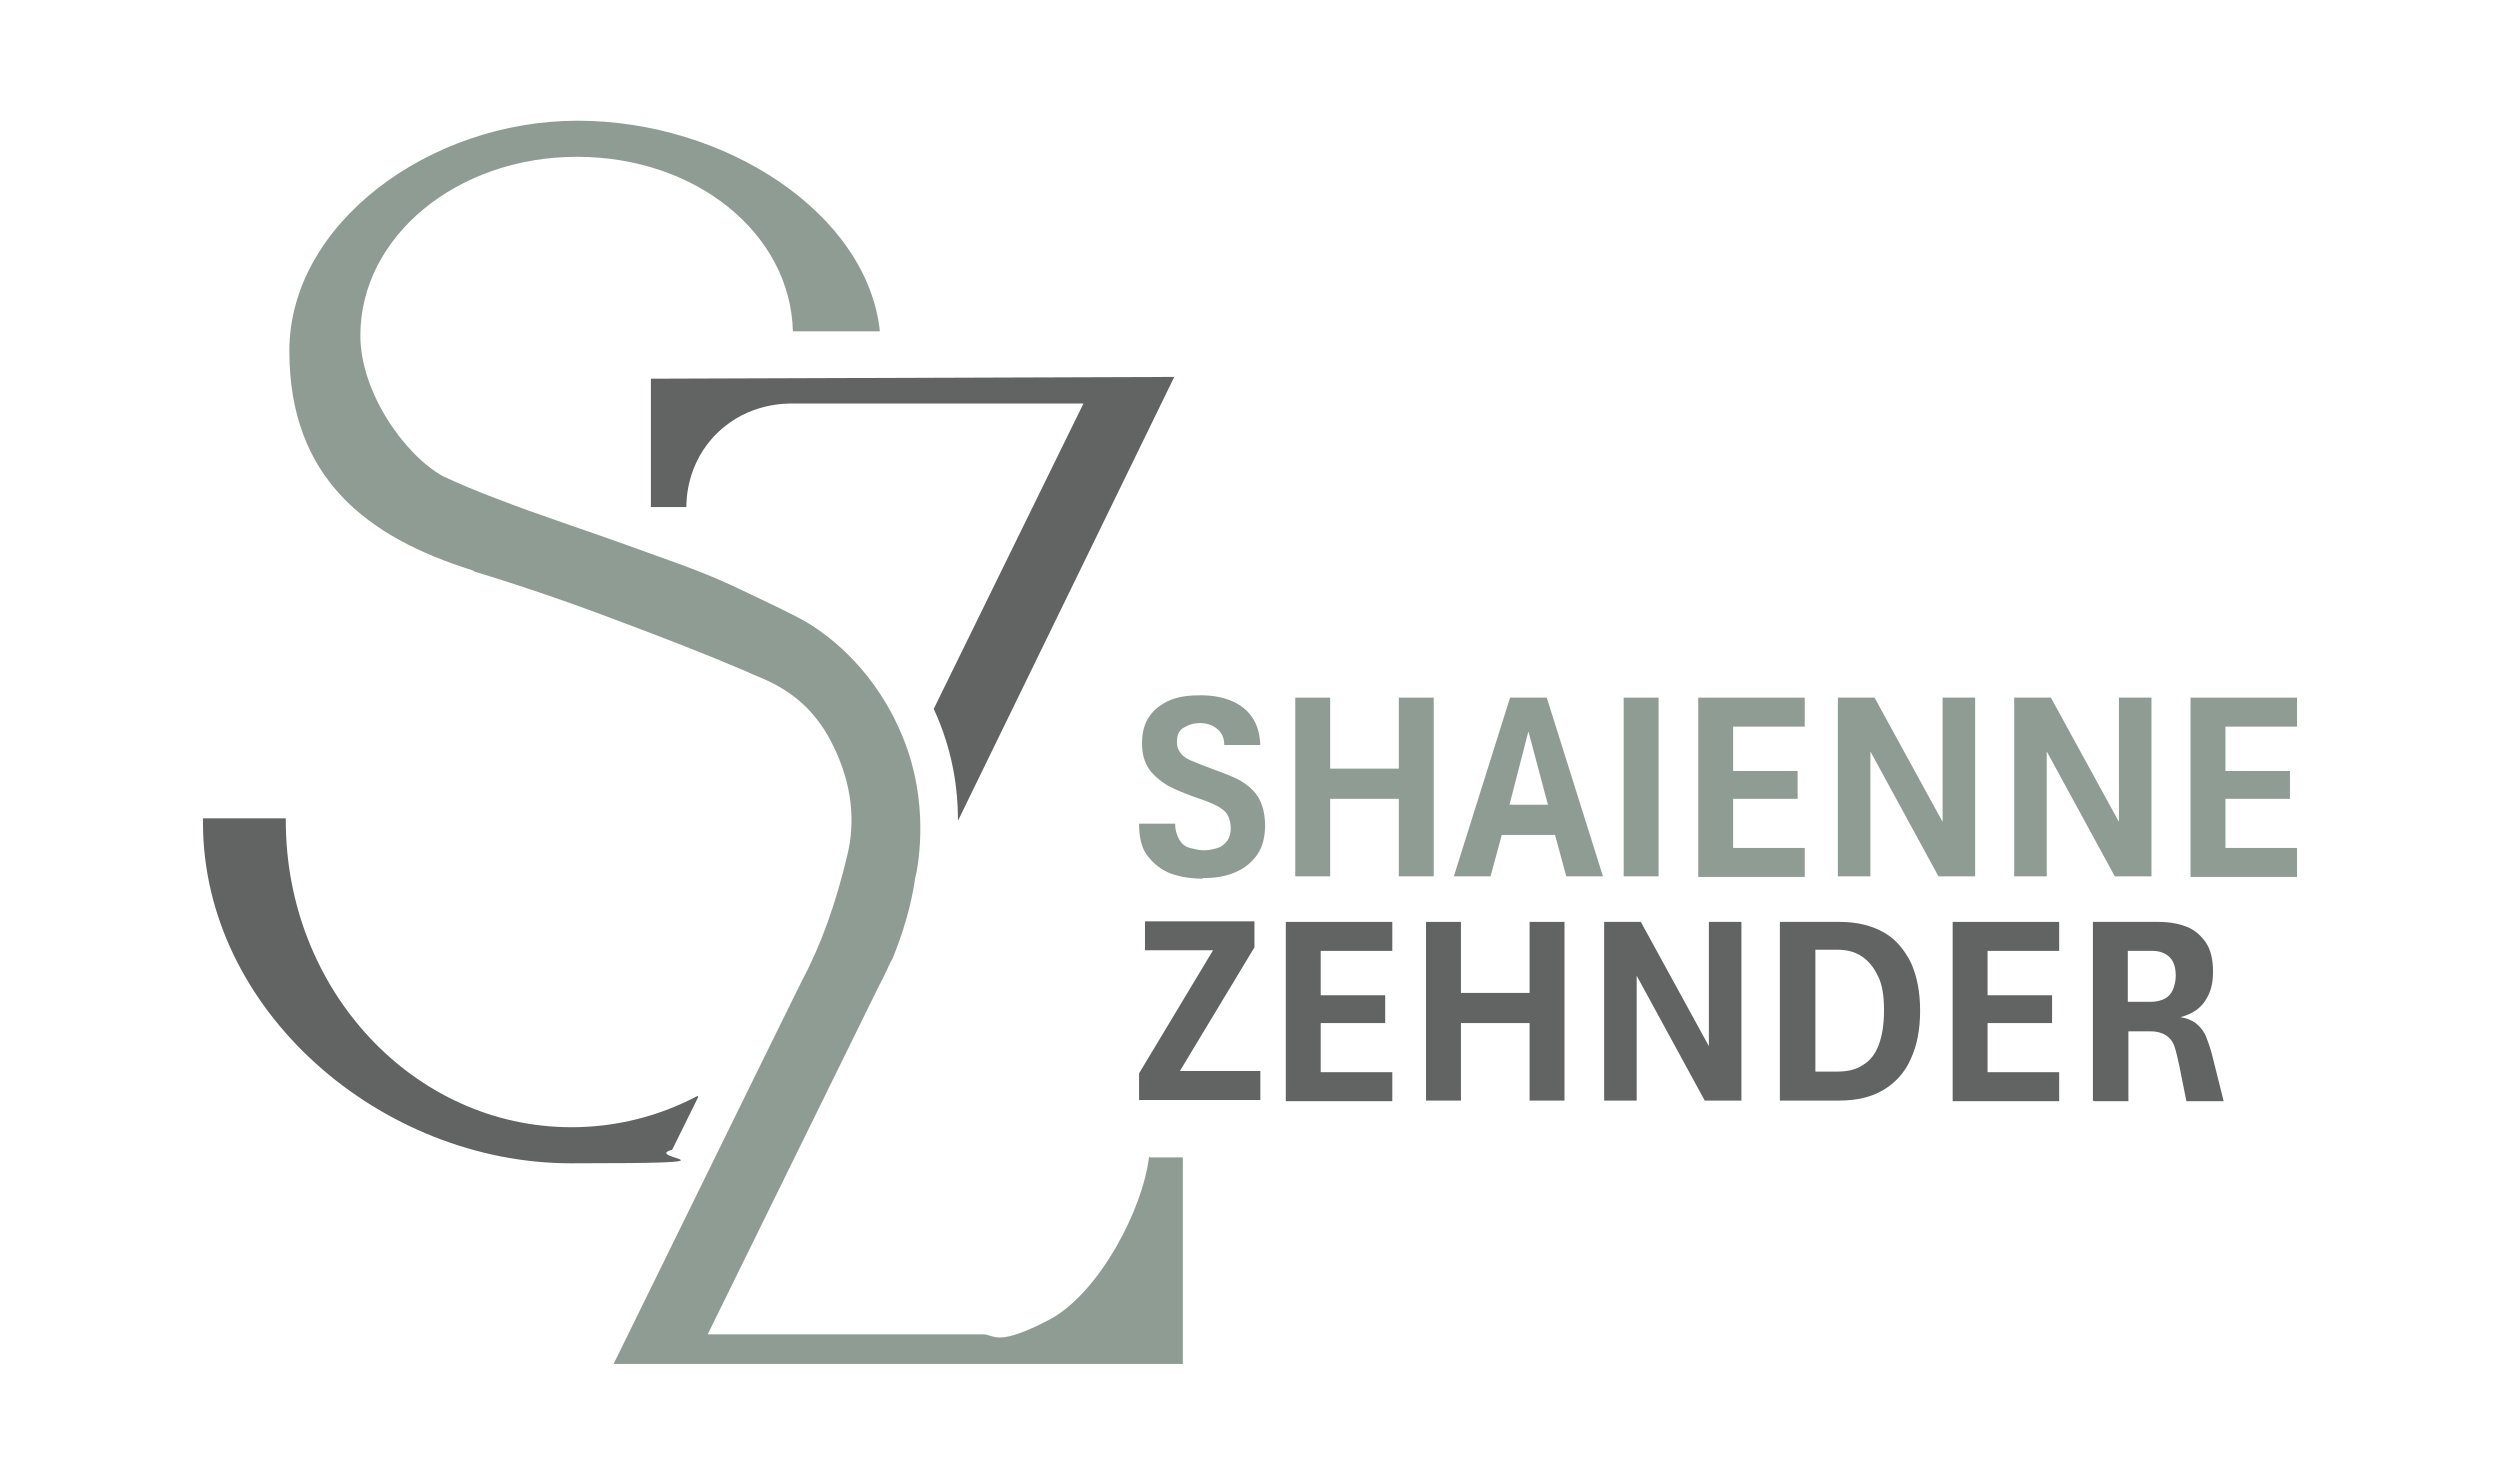 <?xml version="1.0" encoding="UTF-8"?>
<svg id="Ebene_1" xmlns="http://www.w3.org/2000/svg" version="1.1" viewBox="0 0 422.5 250.7">
  <!-- Generator: Adobe Illustrator 29.0.1, SVG Export Plug-In . SVG Version: 2.1.0 Build 192)  -->
  <defs>
    <style>
      .st0 {
        fill: #626463;
      }

      .st1 {
        fill: #8f9c93;
      }
    </style>
  </defs>
  <g>
    <path class="st0" d="M198.5,63.7s-88.3.3-88.5.3v21.7h6c0-1.1,0-7.5,5.3-12.6s11.7-4.9,12.8-4.9h49l-25.3,51.6h0c3.2,6.9,4.1,13.5,4.1,18.9l36.6-75.1h0Z"/>
    <path class="st0" d="M117.9,185.2c-6.4,3.4-13.7,5.3-21.3,5.3-26.7,0-48.3-23.2-48.3-51.8s0-.3,0-.4h-14v.7c0,31.8,30.1,57.6,62.2,57.6s11.6-.8,17.1-2.3l4.4-8.9h0Z"/>
  </g>
  <path class="st1" d="M194.2,195.4c-1,8.9-8.5,23.3-17,27.7s-9,2.6-10.9,2.4h-46.7l29-59c.7-1.3,1.3-2.6,1.9-3.9l.3-.5h0c1.8-4.4,3.2-9,3.9-13.9,0,0,.2-.8.2-.8.6-3.4,2-13.7-3.1-24.6-4.9-10.7-12.6-15.9-15.4-17.6-2.4-1.4-6.7-3.4-11.1-5.5-4.6-2.2-8.2-3.6-14.7-5.9-14.9-5.4-18.3-6.3-26.6-9.5-3.5-1.3-6.5-2.6-9.1-3.8-6.4-3.5-14-14.1-14-23.8,0-16.7,16.3-30.2,36.6-30.2s36.1,13.1,36.5,29.5h14.7c-2.1-19.9-26.1-35.6-51.1-35.6s-48.7,17.4-48.7,38.9c0,21.5,13.1,31.5,31,37.1l.3.2c7.9,2.4,16.1,5.2,24.5,8.4,7.5,2.8,14.7,5.6,21.5,8.5,2.5,1.3,9.9,3,14.5,12.3,3.5,7,3.8,13.4,2.5,18.7-1.9,8-4.3,14.9-7.7,21.3l-6.9,14h0l-24.9,50.7h96.2v-34.9h-5.6Z"/>
  <path class="st1" d="M203.4,148.5c-2.1,0-4-.3-5.6-.9s-2.9-1.7-3.9-3-1.4-3.2-1.4-5.4h6.1c0,1.1.3,2,.7,2.7s1,1.2,1.8,1.4,1.5.4,2.4.4,1.6-.2,2.3-.4,1.2-.7,1.6-1.2c.4-.6.6-1.3.6-2.1s-.2-1.6-.5-2.2c-.3-.6-.9-1.1-1.8-1.6-.8-.4-2-.9-3.5-1.4-1.8-.6-3.4-1.3-4.8-2-1.3-.8-2.4-1.7-3.2-2.8-.8-1.2-1.2-2.6-1.2-4.4s.4-3.4,1.3-4.6c.8-1.2,2.1-2.1,3.5-2.7,1.5-.6,3.2-.8,5.1-.8s3.6.3,5.1.9,2.7,1.5,3.6,2.8,1.3,2.8,1.4,4.7h-6.1c0-1.3-.5-2.2-1.3-2.8-.8-.6-1.7-.9-2.8-.9s-2,.3-2.8.8c-.8.5-1.1,1.3-1.1,2.3s.2,1.3.5,1.8c.3.5.9,1,1.8,1.4.9.4,2.2.9,3.8,1.5,1.9.7,3.6,1.3,4.9,2.1s2.3,1.8,2.9,2.9,1,2.7,1,4.5-.4,3.6-1.3,4.9c-.9,1.3-2.1,2.3-3.7,3s-3.4,1-5.5,1h-.2Z"/>
  <path class="st1" d="M218.9,148.1v-30.2h5.9v12h11.6v-12h5.9v30.2h-5.9v-13.1h-11.6v13.1h-5.9Z"/>
  <path class="st1" d="M245.7,148.1l9.5-30.2h6.2l9.5,30.2h-6.2l-1.9-7h-9l-1.9,7h-6.2ZM255.2,136h6.4l-3.3-12.4-3.2,12.4h0Z"/>
  <path class="st1" d="M274.4,148.1v-30.2h5.9v30.2h-5.9Z"/>
  <path class="st1" d="M287,148.1v-30.2h18v4.9h-12.1v7.5h10.9v4.7h-10.9v8.3h12.1v4.9h-18Z"/>
  <path class="st1" d="M310.6,148.1v-30.2h6.2l11.5,21v-21h5.5v30.2h-6.2l-11.5-21.1v21.1h-5.5Z"/>
  <path class="st1" d="M340.4,148.1v-30.2h6.2l11.5,21v-21h5.5v30.2h-6.2l-11.5-21.1v21.1h-5.5Z"/>
  <path class="st1" d="M370.2,148.1v-30.2h18v4.9h-12.1v7.5h10.9v4.7h-10.9v8.3h12.1v4.9h-18Z"/>
  <g>
    <path class="st0" d="M192.5,186v-4.6l12.5-20.8h-11.5v-4.9h18.5v4.4l-12.6,20.9h13.6v4.9h-20.4Z"/>
    <path class="st0" d="M217.3,186v-30.2h18v4.9h-12.1v7.5h10.9v4.7h-10.9v8.3h12.1v4.9h-18Z"/>
    <path class="st0" d="M241,186v-30.2h5.9v12h11.6v-12h5.9v30.2h-5.9v-13.1h-11.6v13.1h-5.9Z"/>
    <path class="st0" d="M271.1,186v-30.2h6.2l11.5,21v-21h5.5v30.2h-6.2l-11.5-21.1v21.1h-5.5Z"/>
    <path class="st0" d="M300.8,186v-30.2h10.1c2.9,0,5.4.6,7.5,1.8s3.5,3,4.6,5.2c1,2.3,1.5,4.9,1.5,8s-.5,5.9-1.6,8.2c-1,2.3-2.6,4-4.6,5.2s-4.5,1.8-7.5,1.8h-10.1,0ZM306.8,181.1h3.6c1.8,0,3.2-.3,4.4-1.1,1.2-.7,2.1-1.8,2.7-3.4s.9-3.5.9-5.9-.3-4.3-1-5.7c-.7-1.5-1.6-2.6-2.8-3.4-1.2-.8-2.6-1.1-4.2-1.1h-3.6v20.4h0Z"/>
    <path class="st0" d="M330,186v-30.2h18v4.9h-12.1v7.5h10.9v4.7h-10.9v8.3h12.1v4.9h-18Z"/>
    <path class="st0" d="M353.7,186v-30.2h11.1c1.8,0,3.4.3,4.7.8s2.4,1.4,3.3,2.7c.8,1.2,1.2,2.8,1.2,4.9s-.4,3.5-1.3,4.9-2.3,2.3-4.2,2.8c1.2.2,2.1.6,2.8,1.2s1.3,1.4,1.6,2.3c.4,1,.8,2.2,1.1,3.5l1.8,7.2h-6.3l-1.2-6c-.3-1.3-.5-2.3-.8-3.2s-.8-1.5-1.4-1.9-1.5-.7-2.6-.7h-3.8v11.8h-5.9.2ZM359.6,169.3h4c.8,0,1.6-.2,2.2-.5.6-.3,1.1-.8,1.4-1.5s.5-1.5.5-2.4c0-1.3-.3-2.4-1-3.1-.7-.7-1.7-1.1-2.9-1.1h-4.2v8.6Z"/>
  </g>
</svg>